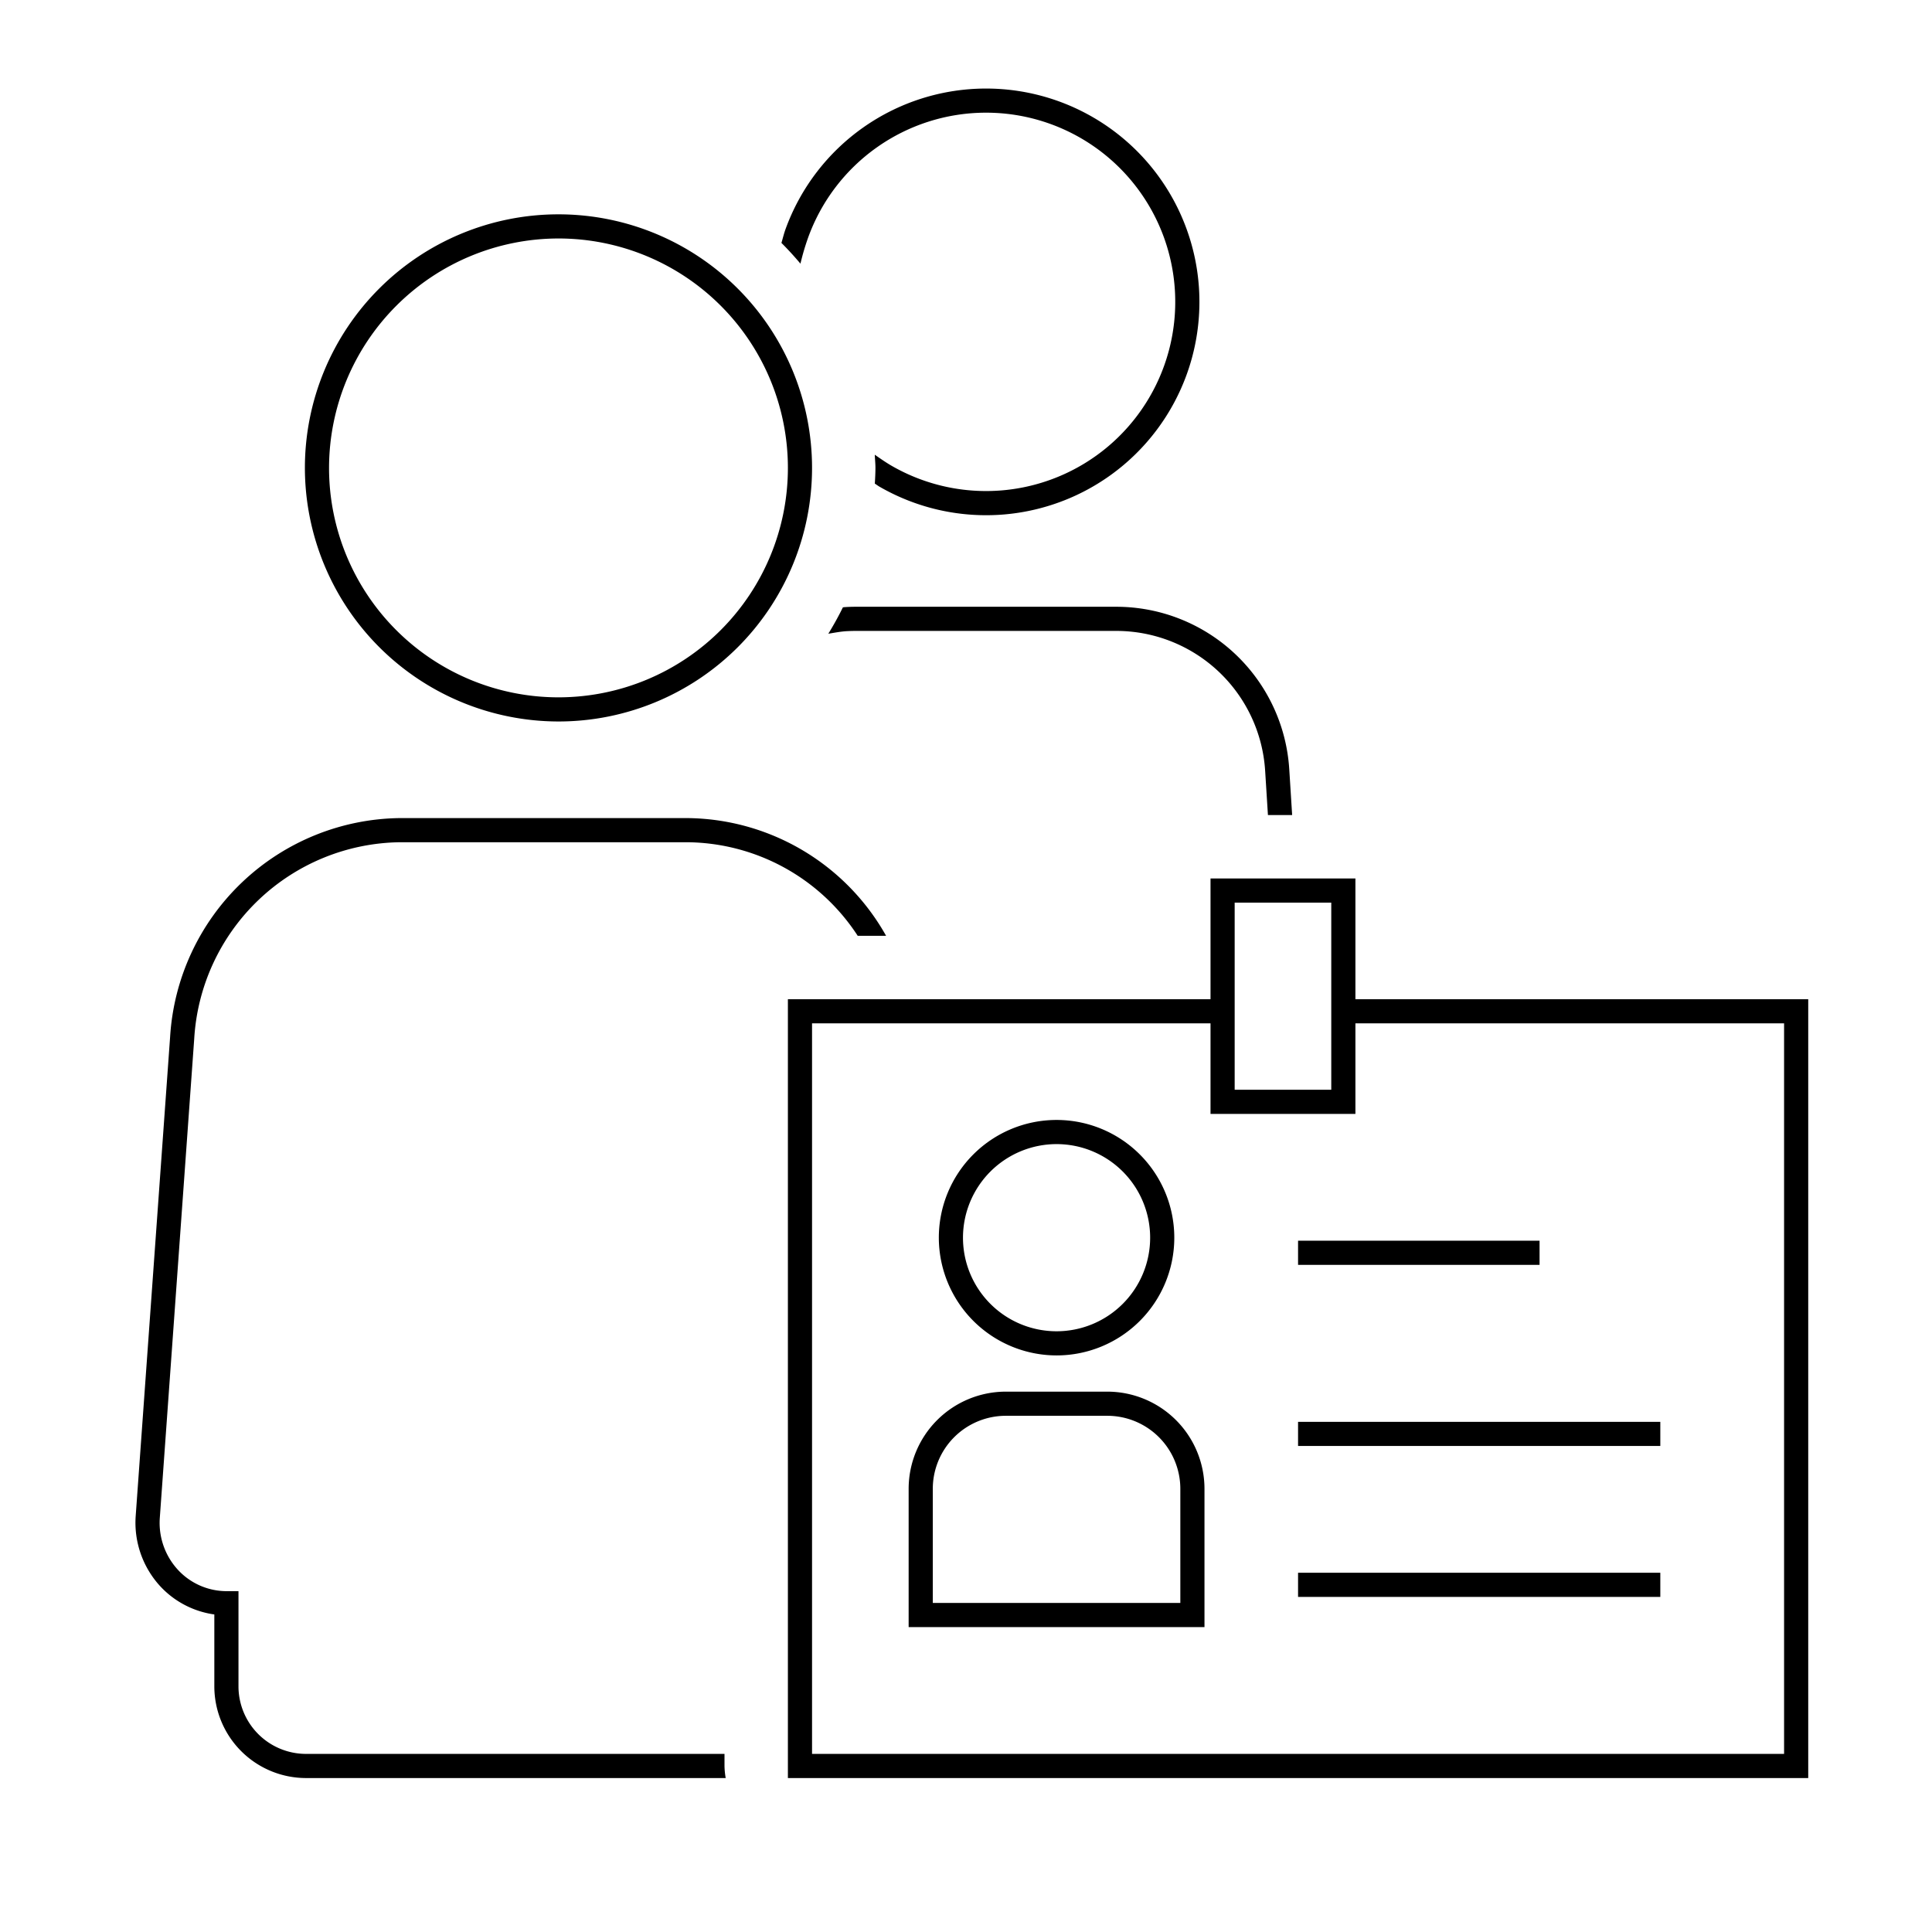 <svg id="icon-ui-svg" xmlns="http://www.w3.org/2000/svg" viewBox="0 0 64 64"><path d="M36.985 20.1a5.743 5.743 0 0 1 5.723 5.375L42.804 27h-.802l-.093-1.476a4.942 4.942 0 0 0-4.924-4.624h-8.637c-.11 0-.221.004-.33.01-.195.014-.386.052-.579.083q.262-.424.483-.874c.015-.001.03-.005.044-.006a5.5 5.5 0 0 1 .382-.013zM26.772 7.866a6.267 6.267 0 1 1 2.754 7.558c-.189-.11-.368-.236-.548-.361.006.146.022.29.022.437 0 .175-.01.348-.02.521.05.03.095.066.144.095a7.067 7.067 0 1 0-3.103-8.523c-.054.15-.09.303-.135.454.22.219.43.45.63.687a7.96 7.96 0 0 1 .256-.868zM24 58.5v-.4H10.136A2.239 2.239 0 0 1 7.9 55.864v-3.155h-.4a2.196 2.196 0 0 1-1.618-.72 2.296 2.296 0 0 1-.588-1.711l1.14-15.87a6.919 6.919 0 0 1 6.82-6.508h9.491a6.807 6.807 0 0 1 5.668 3.1h.94a7.63 7.63 0 0 0-6.608-3.9h-9.49a7.721 7.721 0 0 0-7.62 7.252L4.495 50.22a3.109 3.109 0 0 0 .795 2.307 3.01 3.01 0 0 0 1.81.954v2.383a3.04 3.04 0 0 0 3.036 3.036H24.04a2.489 2.489 0 0 1-.04-.4zm-13.9-43a8.4 8.4 0 1 1 8.4 8.4 8.41 8.41 0 0 1-8.4-8.4zm.8 0a7.6 7.6 0 1 0 7.6-7.6 7.609 7.609 0 0 0-7.6 7.6zm49 17.6v25.8H26.1V33.1h14v-4h4.8v4h15zm-19 .8v2.2h3.2v-6.2h-3.2zm18.2 0H44.9v3h-4.8v-3H26.9v24.2h32.2zM39.9 49.317V53.9h-9.8v-4.583a3.221 3.221 0 0 1 3.217-3.217h3.366a3.221 3.221 0 0 1 3.217 3.217zm-.8 0a2.42 2.42 0 0 0-2.417-2.417h-3.366a2.42 2.42 0 0 0-2.417 2.417V53.1h8.2zM31.1 41a3.9 3.9 0 1 1 3.9 3.9 3.905 3.905 0 0 1-3.9-3.9zm.8 0a3.1 3.1 0 1 0 3.1-3.1 3.103 3.103 0 0 0-3.1 3.1zm11.1.9h8v-.8h-8zm0 6h12v-.8H43zm0 5h12v-.8H43z" id="icon-ui-svg--base"/></svg>